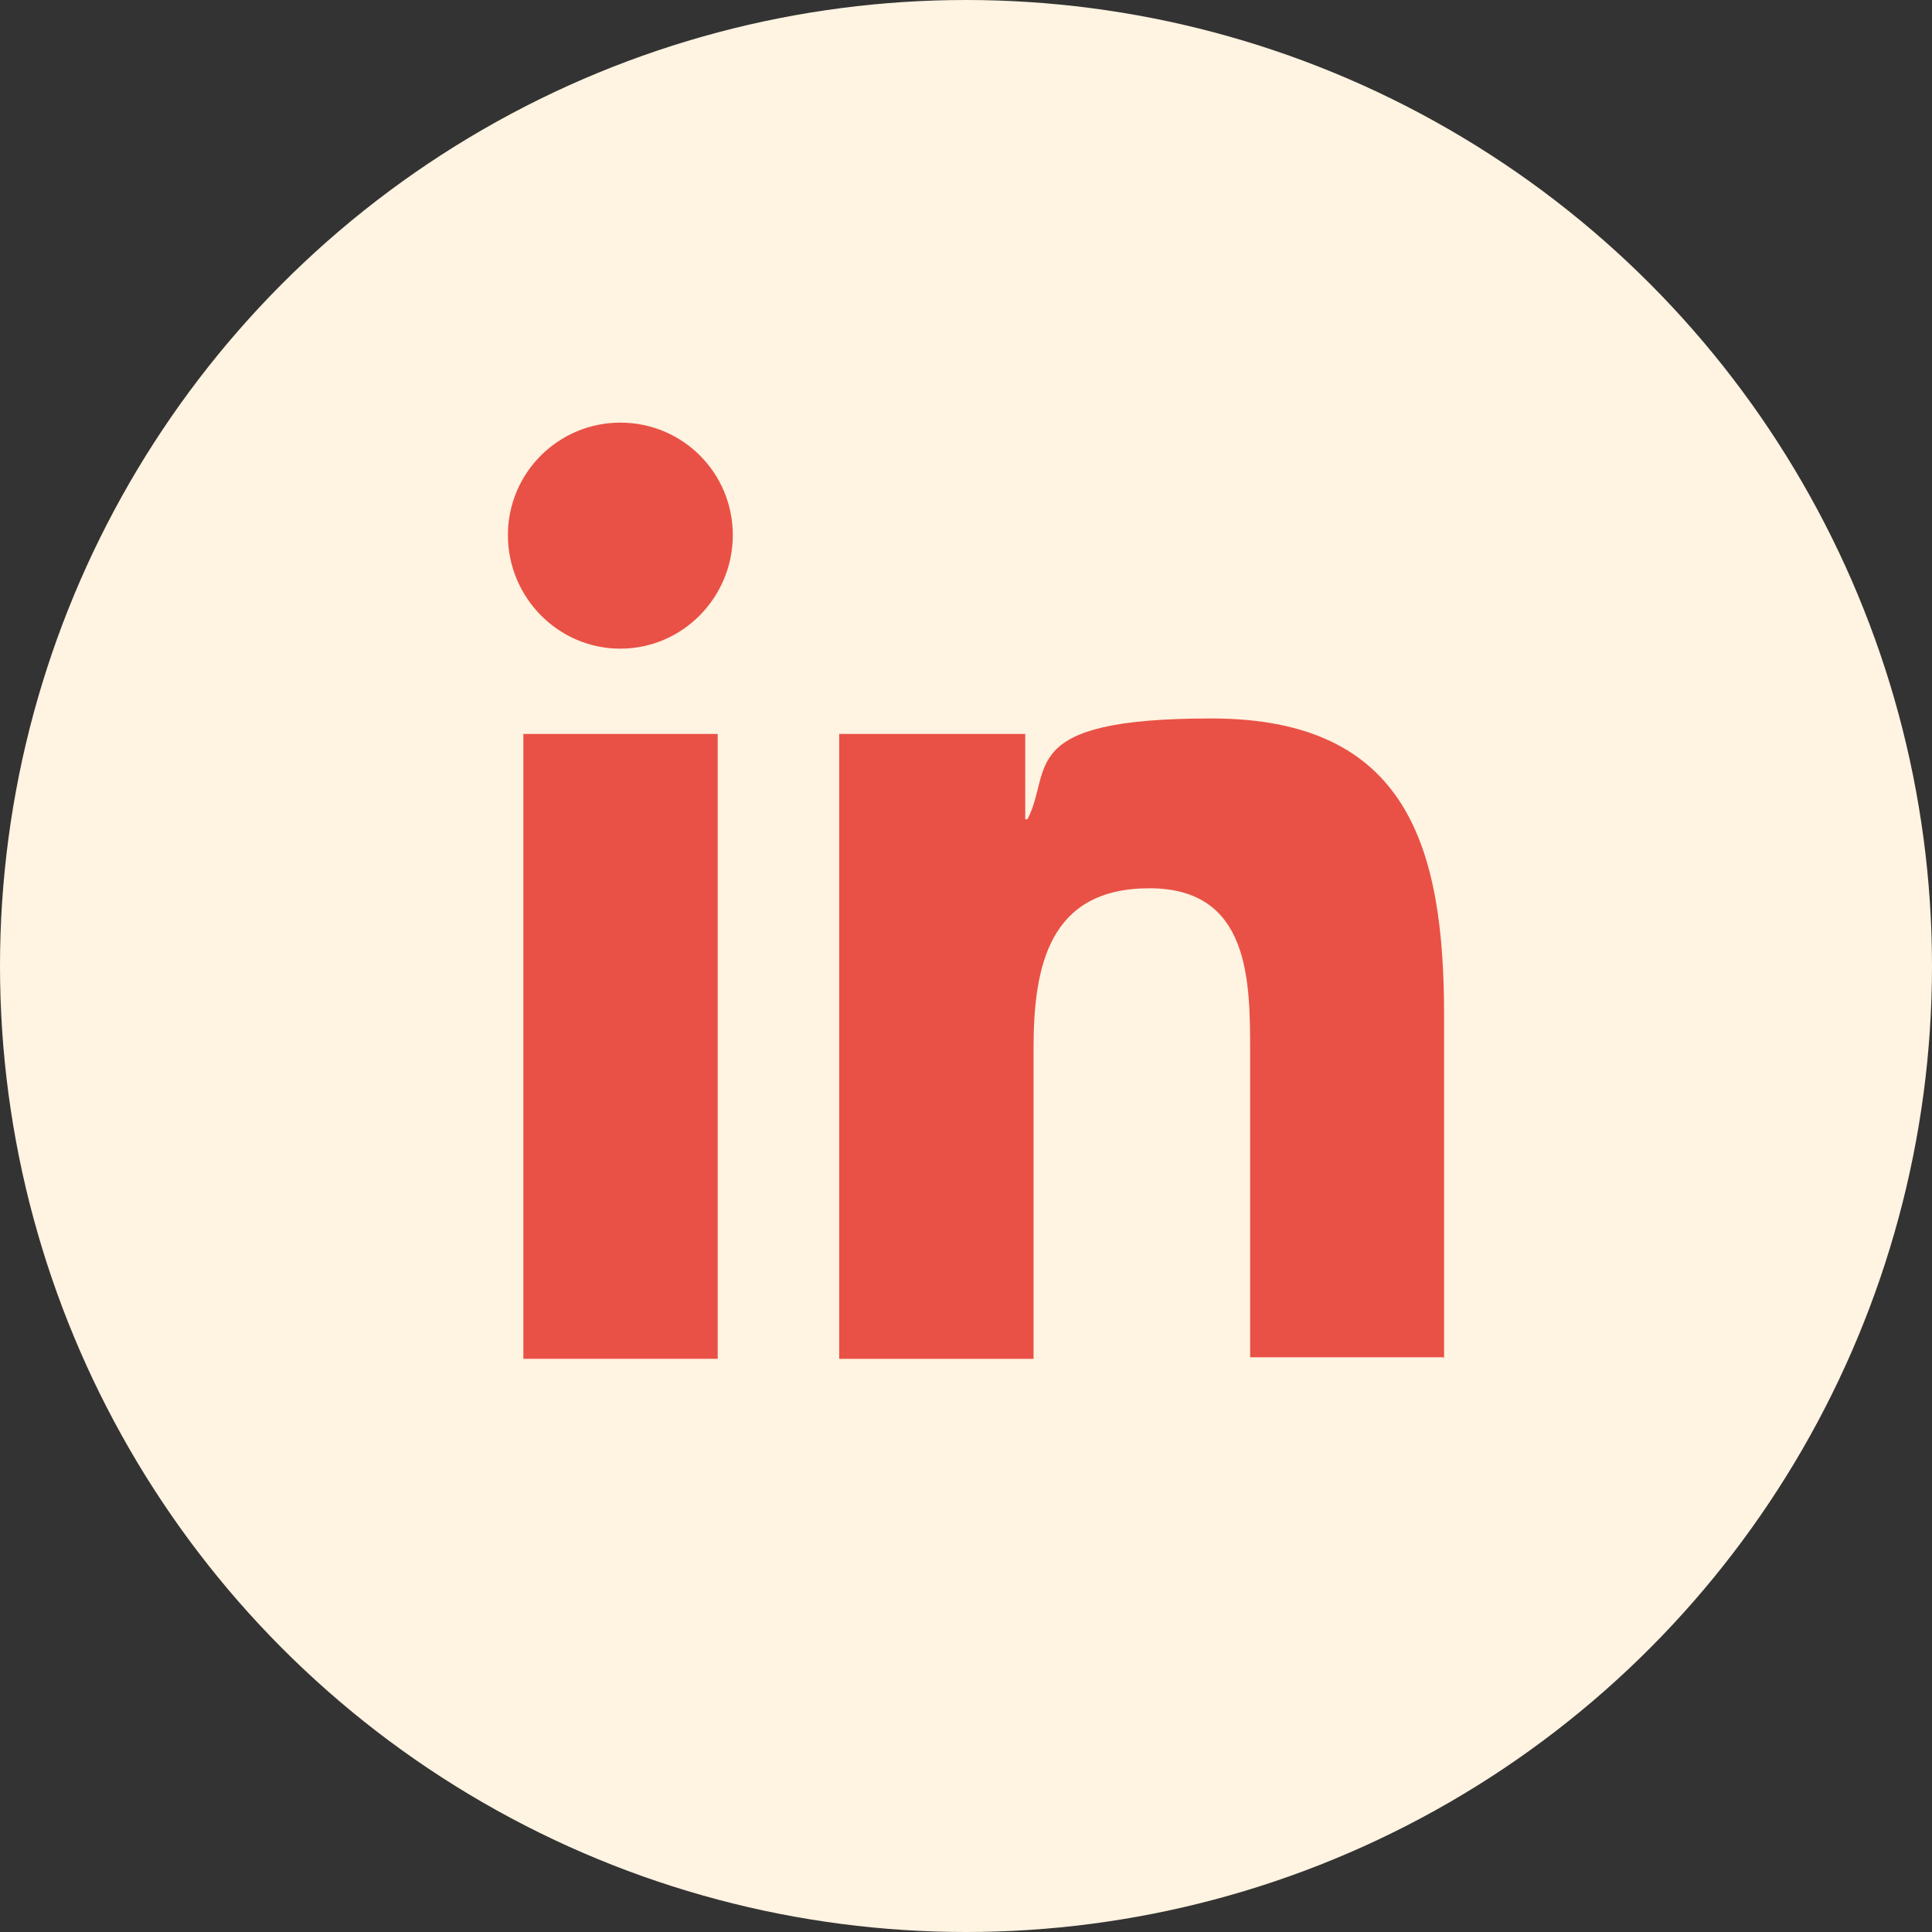 <svg xmlns="http://www.w3.org/2000/svg" id="Laag_1" width="512" height="512" viewBox="0 0 512 512"><rect x="0" y="0" width="512" height="512" fill="#333333" stroke="none"/><defs><style>.cls-1{fill:#FFF3E1;}.cls-1,.cls-2{stroke-width:0px;}.cls-2{fill:#e95146;}</style></defs><circle class="cls-1" cx="256" cy="256" r="256"></circle><g id="_10.Linkedin"><path class="cls-2" d="m382.7,360v-90.8c0-44.6-9.6-78.8-61.7-78.8s-41.9,13.6-48.7,26.7h-.6v-22.6h-49.3v165.6h51.5v-82.2c0-21.7,4-42.5,30.7-42.5s26.7,24.5,26.7,43.7v80.6h51.5v.3Z"></path><path class="cls-2" d="m138.7,194.5h51.5v165.6h-51.5v-165.6Z"></path><path class="cls-2" d="m164.4,112c-16.4,0-29.8,13.3-29.8,29.8s13.3,30.1,29.8,30.1,29.8-13.6,29.8-30.1-13.3-29.8-29.8-29.8Z"></path></g></svg>